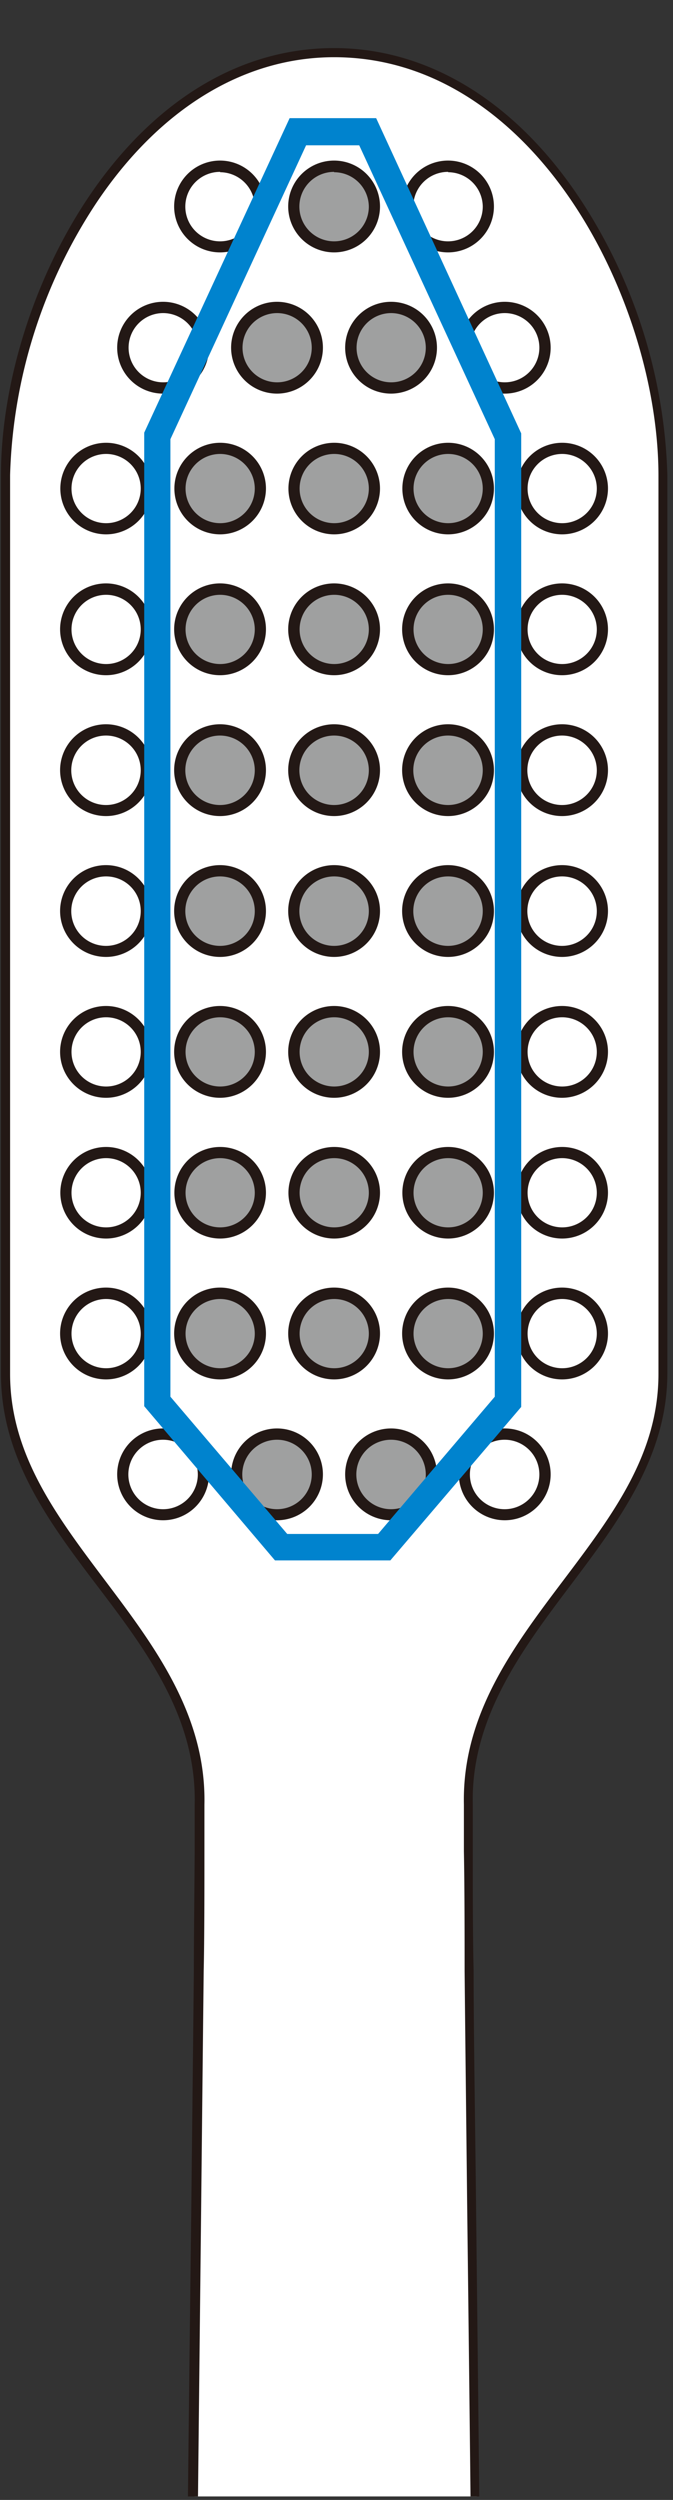 <svg id="レイヤー_1" data-name="レイヤー 1" xmlns="http://www.w3.org/2000/svg" xmlns:xlink="http://www.w3.org/1999/xlink" viewBox="0 0 56 208"><rect x="0" y="0" width="56" height="208" fill="#333333" stroke="none"/><defs><style>.cls-1{fill:none;}.cls-2{clip-path:url(#clip-path);}.cls-3{fill:#fff;}.cls-4{fill:#231815;}.cls-5{fill:#9fa0a0;}.cls-6{fill:#0083ce;}</style><clipPath id="clip-path"><rect class="cls-1" y="0.28" width="56" height="207.43"/></clipPath></defs><g class="cls-2"><path class="cls-3" d="M50.72,639.17C49.47,604.09,49,518.23,49,502.36c0-48.74,8.82-64.14,8.82-79.19,0-.35-4.17-20-6.6-30.65-4.44-22.7-9.69-54-10.85-80h0c0-48.21-.87-118.72-1.17-148.22,0-4.37-.08-13.23-.09-13.83-.31-14.44,16.19-22,16.19-35.83V39.82c0-14-10.16-35.15-27.34-35.15S.58,25.8.58,39.82V114.6c0,13.87,16.48,21.39,16.17,35.83,0,.6,0,9.46-.09,13.83-.3,29.5-1.2,100-1.17,148.22h0c-.28,22.14-5.42,53-10,76.53C2.7,401.15-1.9,422.7-1.9,423a.42.42,0,0,0,0,.22c0,15,8.75,30.45,8.75,79.13,0,15.87-.36,101.73-1.63,136.81h.13c-2.94,89-5.89,130-5.89,159.92,0,50.59.34,182.15,28.46,182.15S56.38,849.68,56.38,799.09c0-29.89-3-70.92-5.89-159.92Z"/><path class="cls-4" d="M27.8,981.33C-1,981.33-1,848.72-1,798.8c0-16,.83-34.82,2.08-63.27C2.13,711,3.48,680.4,4.83,639.27H4.71v-.4C6,605.13,6.36,521.51,6.36,502.07c0-31.29-3.59-48.67-6.2-61.35-1.42-6.9-2.55-12.36-2.56-17.74a.84.84,0,0,1,0-.35c0-.3,4.71-22.35,7.32-34,4.43-22.5,9.76-54,10-76.46l0-.37c0-39.5.57-92.91,1-128.29.08-7.61.16-14.25.21-19.57,0-2.63.05-6.91.07-10,0-2,0-3.57,0-3.81.16-7.21-4-12.78-8.1-18.17S.08,121.25.08,114.31V39.53C.08,24.69,10.63,4,27.8,4c7.81,0,15.07,4.43,20.43,12.49a44.05,44.05,0,0,1,7.3,23v74.78c0,6.94-4.11,12.39-8.08,17.66s-8.27,11-8.11,18.17c0,.24,0,1.81,0,3.89,0,3.09,0,7.32.07,9.93,0,5.26.12,11.81.2,19.31.4,35.5,1,89.11,1,128.72l0,.18c1.16,26.24,6.54,58,10.84,80,2.36,10.36,6.61,30.29,6.61,30.73,0,5.41-1.14,10.9-2.58,17.84-2.63,12.69-6.24,30.06-6.24,61.35,0,14.95.47,101.38,1.74,136.8v.4h-.23c1.36,41.14,2.71,71.7,3.79,96.27,1.26,28.45,2.08,47.25,2.08,63.26C56.64,848.72,56.64,981.33,27.8,981.33ZM5.5,638.5h.12v.39c-1.36,41.34-2.71,72-3.8,96.67C.56,764-.27,782.8-.27,798.8c0,45,0,181.76,28.07,181.76S55.88,843.75,55.88,798.8c0-16-.83-34.79-2.09-63.23-1.08-24.65-2.43-55.33-3.8-96.68v-.39h.23C49,602.82,48.48,517,48.48,502.07c0-31.37,3.62-48.79,6.26-61.51,1.43-6.89,2.56-12.35,2.56-17.68-.07-.61-4.08-19.56-6.59-30.57-4.29-21.94-9.64-53.52-10.84-79.74h0l0-.38c0-39.62-.57-93.36-1-128.91-.08-7.5-.16-14.05-.21-19.31,0-2.62,0-6.84-.06-9.94,0-2.07,0-3.64,0-3.88-.16-7.47,4.12-13.15,8.26-18.64s7.93-10.51,7.93-17.2V39.53C54.76,25,44.5,4.76,27.8,4.76,20.26,4.76,13.23,9.08,8,16.91A43.26,43.26,0,0,0,.84,39.53v74.78c0,6.69,3.84,11.79,7.91,17.2s8.42,11.17,8.26,18.64c0,.24,0,1.77,0,3.81,0,3.1,0,7.37-.06,10-.06,5.32-.13,12-.21,19.56-.39,35.5-1,89.14-1,128.66l0,.38c-.33,22.46-5.64,53.82-10,76.23-2.78,12.4-7.24,33.34-7.31,34l0,.06,0,.12c0,5.31,1.13,10.75,2.55,17.62,2.62,12.72,6.21,30.14,6.21,61.51C7.12,521.44,6.72,604.5,5.5,638.5Z"/><circle class="cls-5" cx="27.8" cy="17.21" r="3.35"/><path class="cls-4" d="M27.8,21a3.82,3.82,0,1,1,3.82-3.82A3.82,3.82,0,0,1,27.8,21Zm0-6.7a2.89,2.89,0,1,0,2.89,2.88A2.89,2.89,0,0,0,27.8,14.33Z"/><path class="cls-4" d="M13.57,32.75a3.82,3.82,0,1,1,3.82-3.82A3.82,3.82,0,0,1,13.57,32.75Zm0-6.7a2.88,2.88,0,1,0,2.89,2.88A2.89,2.89,0,0,0,13.57,26.05Z"/><circle class="cls-5" cx="23.06" cy="28.93" r="3.35"/><path class="cls-4" d="M23.06,32.75a3.82,3.82,0,1,1,3.81-3.82A3.82,3.82,0,0,1,23.06,32.75Zm0-6.7a2.88,2.88,0,1,0,2.88,2.88A2.88,2.88,0,0,0,23.06,26.05Z"/><circle class="cls-5" cx="32.55" cy="28.93" r="3.35"/><path class="cls-4" d="M32.55,32.75a3.82,3.82,0,1,1,3.81-3.82A3.82,3.82,0,0,1,32.55,32.75Zm0-6.7a2.88,2.88,0,1,0,2.88,2.88A2.89,2.89,0,0,0,32.55,26.05Z"/><path class="cls-4" d="M42,32.75a3.82,3.82,0,1,1,3.82-3.82A3.82,3.82,0,0,1,42,32.75Zm0-6.7a2.88,2.88,0,1,0,2.88,2.88A2.88,2.88,0,0,0,42,26.05Z"/><path class="cls-4" d="M8.83,44.46a3.81,3.81,0,1,1,3.81-3.81A3.82,3.82,0,0,1,8.83,44.46Zm0-6.69a2.88,2.88,0,1,0,2.88,2.88A2.88,2.88,0,0,0,8.83,37.77Z"/><circle class="cls-5" cx="18.32" cy="40.65" r="3.35"/><path class="cls-4" d="M18.32,44.46a3.81,3.81,0,1,1,3.81-3.81A3.82,3.82,0,0,1,18.32,44.46Zm0-6.69a2.88,2.88,0,1,0,2.88,2.88A2.89,2.89,0,0,0,18.32,37.77Z"/><circle class="cls-5" cx="27.8" cy="40.65" r="3.35"/><path class="cls-4" d="M27.8,44.46a3.81,3.81,0,1,1,3.82-3.81A3.82,3.82,0,0,1,27.8,44.46Zm0-6.69a2.88,2.88,0,1,0,2.89,2.88A2.88,2.88,0,0,0,27.8,37.77Z"/><circle class="cls-5" cx="37.29" cy="40.65" r="3.35"/><path class="cls-4" d="M37.29,44.46a3.81,3.81,0,1,1,3.81-3.81A3.82,3.82,0,0,1,37.29,44.46Zm0-6.69a2.88,2.88,0,1,0,2.88,2.88A2.88,2.88,0,0,0,37.29,37.77Z"/><path class="cls-4" d="M46.78,44.46a3.81,3.81,0,1,1,3.81-3.81A3.82,3.82,0,0,1,46.78,44.46Zm0-6.69a2.88,2.88,0,1,0,2.88,2.88A2.89,2.89,0,0,0,46.78,37.77Z"/><path class="cls-4" d="M8.83,56.18a3.82,3.82,0,1,1,3.81-3.81A3.82,3.82,0,0,1,8.83,56.18Zm0-6.69a2.88,2.88,0,1,0,2.88,2.88A2.88,2.88,0,0,0,8.83,49.49Z"/><circle class="cls-5" cx="18.32" cy="52.37" r="3.35"/><path class="cls-4" d="M18.32,56.18a3.82,3.82,0,1,1,3.81-3.81A3.82,3.82,0,0,1,18.32,56.18Zm0-6.69a2.88,2.88,0,1,0,2.88,2.88A2.89,2.89,0,0,0,18.32,49.49Z"/><circle class="cls-5" cx="27.8" cy="52.37" r="3.35"/><path class="cls-4" d="M27.8,56.18a3.82,3.82,0,1,1,3.82-3.81A3.82,3.82,0,0,1,27.8,56.18Zm0-6.69a2.88,2.88,0,1,0,2.89,2.88A2.88,2.88,0,0,0,27.8,49.49Z"/><circle class="cls-5" cx="37.29" cy="52.37" r="3.35"/><path class="cls-4" d="M37.29,56.18a3.82,3.82,0,1,1,3.81-3.81A3.82,3.82,0,0,1,37.29,56.18Zm0-6.69a2.88,2.88,0,1,0,2.88,2.88A2.88,2.88,0,0,0,37.29,49.49Z"/><path class="cls-4" d="M46.78,56.18a3.82,3.82,0,1,1,3.81-3.81A3.82,3.82,0,0,1,46.78,56.18Zm0-6.69a2.88,2.88,0,1,0,2.88,2.88A2.89,2.89,0,0,0,46.78,49.49Z"/><path class="cls-4" d="M8.83,67.9a3.82,3.82,0,1,1,3.81-3.81A3.82,3.82,0,0,1,8.83,67.9Zm0-6.7a2.89,2.89,0,1,0,2.88,2.89A2.89,2.89,0,0,0,8.83,61.2Z"/><circle class="cls-5" cx="18.32" cy="64.09" r="3.35"/><path class="cls-4" d="M18.32,67.9a3.82,3.82,0,1,1,3.81-3.81A3.82,3.82,0,0,1,18.32,67.9Zm0-6.7a2.89,2.89,0,1,0,2.88,2.89A2.9,2.9,0,0,0,18.32,61.2Z"/><circle class="cls-5" cx="27.8" cy="64.09" r="3.35"/><path class="cls-4" d="M27.8,67.9a3.82,3.82,0,1,1,3.82-3.81A3.82,3.82,0,0,1,27.8,67.9Zm0-6.7a2.89,2.89,0,1,0,2.89,2.89A2.89,2.89,0,0,0,27.8,61.2Z"/><circle class="cls-5" cx="37.29" cy="64.09" r="3.35"/><path class="cls-4" d="M37.29,67.9a3.82,3.82,0,1,1,3.81-3.81A3.82,3.82,0,0,1,37.29,67.9Zm0-6.7a2.89,2.89,0,1,0,2.88,2.89A2.89,2.89,0,0,0,37.29,61.2Z"/><path class="cls-4" d="M46.78,67.9a3.82,3.82,0,1,1,3.81-3.81A3.82,3.82,0,0,1,46.78,67.9Zm0-6.7a2.89,2.89,0,1,0,2.88,2.89A2.9,2.9,0,0,0,46.78,61.2Z"/><path class="cls-4" d="M8.83,79.62a3.82,3.82,0,1,1,3.81-3.82A3.82,3.82,0,0,1,8.83,79.62Zm0-6.7a2.89,2.89,0,1,0,2.88,2.88A2.88,2.88,0,0,0,8.83,72.92Z"/><path class="cls-4" d="M8.83,91.34a3.82,3.82,0,1,1,3.81-3.82A3.82,3.82,0,0,1,8.83,91.34Zm0-6.7a2.88,2.88,0,1,0,2.88,2.88A2.88,2.88,0,0,0,8.83,84.64Z"/><circle class="cls-5" cx="18.32" cy="75.8" r="3.35"/><path class="cls-4" d="M18.32,79.62a3.82,3.82,0,1,1,3.81-3.82A3.82,3.82,0,0,1,18.32,79.62Zm0-6.7A2.89,2.89,0,1,0,21.2,75.8,2.89,2.89,0,0,0,18.32,72.92Z"/><circle class="cls-5" cx="27.8" cy="75.8" r="3.35"/><path class="cls-4" d="M27.8,79.62a3.82,3.82,0,1,1,3.82-3.82A3.82,3.82,0,0,1,27.8,79.62Zm0-6.7a2.89,2.89,0,1,0,2.89,2.88A2.88,2.88,0,0,0,27.8,72.92Z"/><circle class="cls-5" cx="37.29" cy="75.8" r="3.35"/><path class="cls-4" d="M37.29,79.62A3.82,3.82,0,1,1,41.1,75.8,3.82,3.82,0,0,1,37.29,79.62Zm0-6.7a2.89,2.89,0,1,0,2.88,2.88A2.88,2.88,0,0,0,37.29,72.92Z"/><path class="cls-4" d="M46.78,79.62a3.82,3.82,0,1,1,3.81-3.82A3.82,3.82,0,0,1,46.78,79.62Zm0-6.7a2.89,2.89,0,1,0,2.88,2.88A2.89,2.89,0,0,0,46.78,72.92Z"/><circle class="cls-5" cx="18.32" cy="87.52" r="3.35"/><path class="cls-4" d="M18.32,91.34a3.82,3.82,0,1,1,3.81-3.82A3.83,3.83,0,0,1,18.32,91.34Zm0-6.7a2.88,2.88,0,1,0,2.88,2.88A2.89,2.89,0,0,0,18.32,84.64Z"/><circle class="cls-5" cx="27.8" cy="87.52" r="3.35"/><path class="cls-4" d="M27.8,91.34a3.82,3.82,0,1,1,3.82-3.82A3.82,3.82,0,0,1,27.8,91.34Zm0-6.7a2.88,2.88,0,1,0,2.89,2.88A2.88,2.88,0,0,0,27.8,84.64Z"/><circle class="cls-5" cx="37.29" cy="87.52" r="3.35"/><path class="cls-4" d="M37.29,91.34a3.82,3.82,0,1,1,3.81-3.82A3.82,3.82,0,0,1,37.29,91.34Zm0-6.7a2.88,2.88,0,1,0,2.88,2.88A2.88,2.88,0,0,0,37.29,84.64Z"/><path class="cls-4" d="M46.78,91.34a3.82,3.82,0,1,1,3.81-3.82A3.83,3.83,0,0,1,46.78,91.34Zm0-6.7a2.88,2.88,0,1,0,2.88,2.88A2.89,2.89,0,0,0,46.78,84.64Z"/><path class="cls-4" d="M8.83,103.05a3.81,3.81,0,1,1,3.81-3.81A3.82,3.82,0,0,1,8.83,103.05Zm0-6.69a2.88,2.88,0,1,0,2.88,2.88A2.88,2.88,0,0,0,8.83,96.36Z"/><circle class="cls-5" cx="18.32" cy="99.24" r="3.35"/><path class="cls-4" d="M18.32,103.05a3.81,3.81,0,1,1,3.81-3.81A3.82,3.82,0,0,1,18.32,103.05Zm0-6.69a2.88,2.88,0,1,0,2.88,2.88A2.89,2.89,0,0,0,18.32,96.36Z"/><circle class="cls-5" cx="27.8" cy="99.24" r="3.35"/><path class="cls-4" d="M27.8,103.05a3.81,3.81,0,1,1,3.82-3.81A3.82,3.82,0,0,1,27.8,103.05Zm0-6.69a2.88,2.88,0,1,0,2.89,2.88A2.88,2.88,0,0,0,27.8,96.36Z"/><circle class="cls-5" cx="37.29" cy="99.24" r="3.35"/><path class="cls-4" d="M37.29,103.05a3.81,3.81,0,1,1,3.81-3.81A3.82,3.82,0,0,1,37.29,103.05Zm0-6.69a2.88,2.88,0,1,0,2.88,2.88A2.88,2.88,0,0,0,37.29,96.36Z"/><path class="cls-4" d="M46.78,103.05a3.81,3.81,0,1,1,3.81-3.81A3.82,3.82,0,0,1,46.78,103.05Zm0-6.69a2.88,2.88,0,1,0,2.88,2.88A2.89,2.89,0,0,0,46.78,96.36Z"/><path class="cls-4" d="M8.83,114.77A3.82,3.82,0,1,1,12.64,111,3.82,3.82,0,0,1,8.83,114.77Zm0-6.69A2.88,2.88,0,1,0,11.71,111,2.88,2.88,0,0,0,8.83,108.08Z"/><circle class="cls-5" cx="18.32" cy="110.96" r="3.35"/><path class="cls-4" d="M18.32,114.77A3.82,3.82,0,1,1,22.13,111,3.82,3.82,0,0,1,18.32,114.77Zm0-6.69A2.88,2.88,0,1,0,21.2,111,2.89,2.89,0,0,0,18.32,108.08Z"/><circle class="cls-5" cx="27.8" cy="110.96" r="3.35"/><path class="cls-4" d="M27.8,114.77A3.82,3.82,0,1,1,31.62,111,3.82,3.82,0,0,1,27.8,114.77Zm0-6.69A2.88,2.88,0,1,0,30.69,111,2.88,2.88,0,0,0,27.8,108.08Z"/><circle class="cls-5" cx="37.29" cy="110.96" r="3.35"/><path class="cls-4" d="M37.29,114.77A3.82,3.82,0,1,1,41.1,111,3.82,3.82,0,0,1,37.29,114.77Zm0-6.69A2.88,2.88,0,1,0,40.17,111,2.88,2.88,0,0,0,37.29,108.08Z"/><path class="cls-4" d="M46.78,114.77A3.82,3.82,0,1,1,50.59,111,3.82,3.82,0,0,1,46.78,114.77Zm0-6.69A2.88,2.88,0,1,0,49.66,111,2.89,2.89,0,0,0,46.78,108.08Z"/><path class="cls-4" d="M13.57,126.49a3.82,3.82,0,1,1,3.82-3.81A3.82,3.82,0,0,1,13.57,126.49Zm0-6.7a2.89,2.89,0,1,0,2.89,2.89A2.9,2.9,0,0,0,13.57,119.79Z"/><circle class="cls-5" cx="23.06" cy="122.68" r="3.35"/><path class="cls-4" d="M23.06,126.49a3.82,3.82,0,1,1,3.81-3.81A3.82,3.82,0,0,1,23.06,126.49Zm0-6.7a2.89,2.89,0,1,0,2.88,2.89A2.89,2.89,0,0,0,23.06,119.79Z"/><circle class="cls-5" cx="32.55" cy="122.68" r="3.35"/><path class="cls-4" d="M32.55,126.49a3.82,3.82,0,1,1,3.81-3.81A3.82,3.82,0,0,1,32.55,126.49Zm0-6.7a2.89,2.89,0,1,0,2.88,2.89A2.9,2.9,0,0,0,32.55,119.79Z"/><path class="cls-4" d="M42,126.49a3.82,3.82,0,1,1,3.82-3.81A3.82,3.82,0,0,1,42,126.49Zm0-6.7a2.89,2.89,0,1,0,2.88,2.89A2.89,2.89,0,0,0,42,119.79Z"/><path class="cls-4" d="M18.32,21a3.82,3.82,0,1,1,3.81-3.82A3.82,3.82,0,0,1,18.32,21Zm0-6.7a2.89,2.89,0,1,0,2.88,2.88A2.9,2.9,0,0,0,18.32,14.33Z"/><path class="cls-4" d="M37.29,21a3.82,3.82,0,1,1,3.81-3.82A3.82,3.82,0,0,1,37.29,21Zm0-6.7a2.89,2.89,0,1,0,2.88,2.88A2.89,2.89,0,0,0,37.29,14.33Z"/></g><path class="cls-6" d="M32.48,129.83h-9.6L12,117v-81l.1-.22,12-25.95H31.3L43.37,36.06v81Zm-8.58-2.2h7.56l9.71-11.42V36.54L29.89,12.09H25.47L14.18,36.54v79.67Z"/></svg>